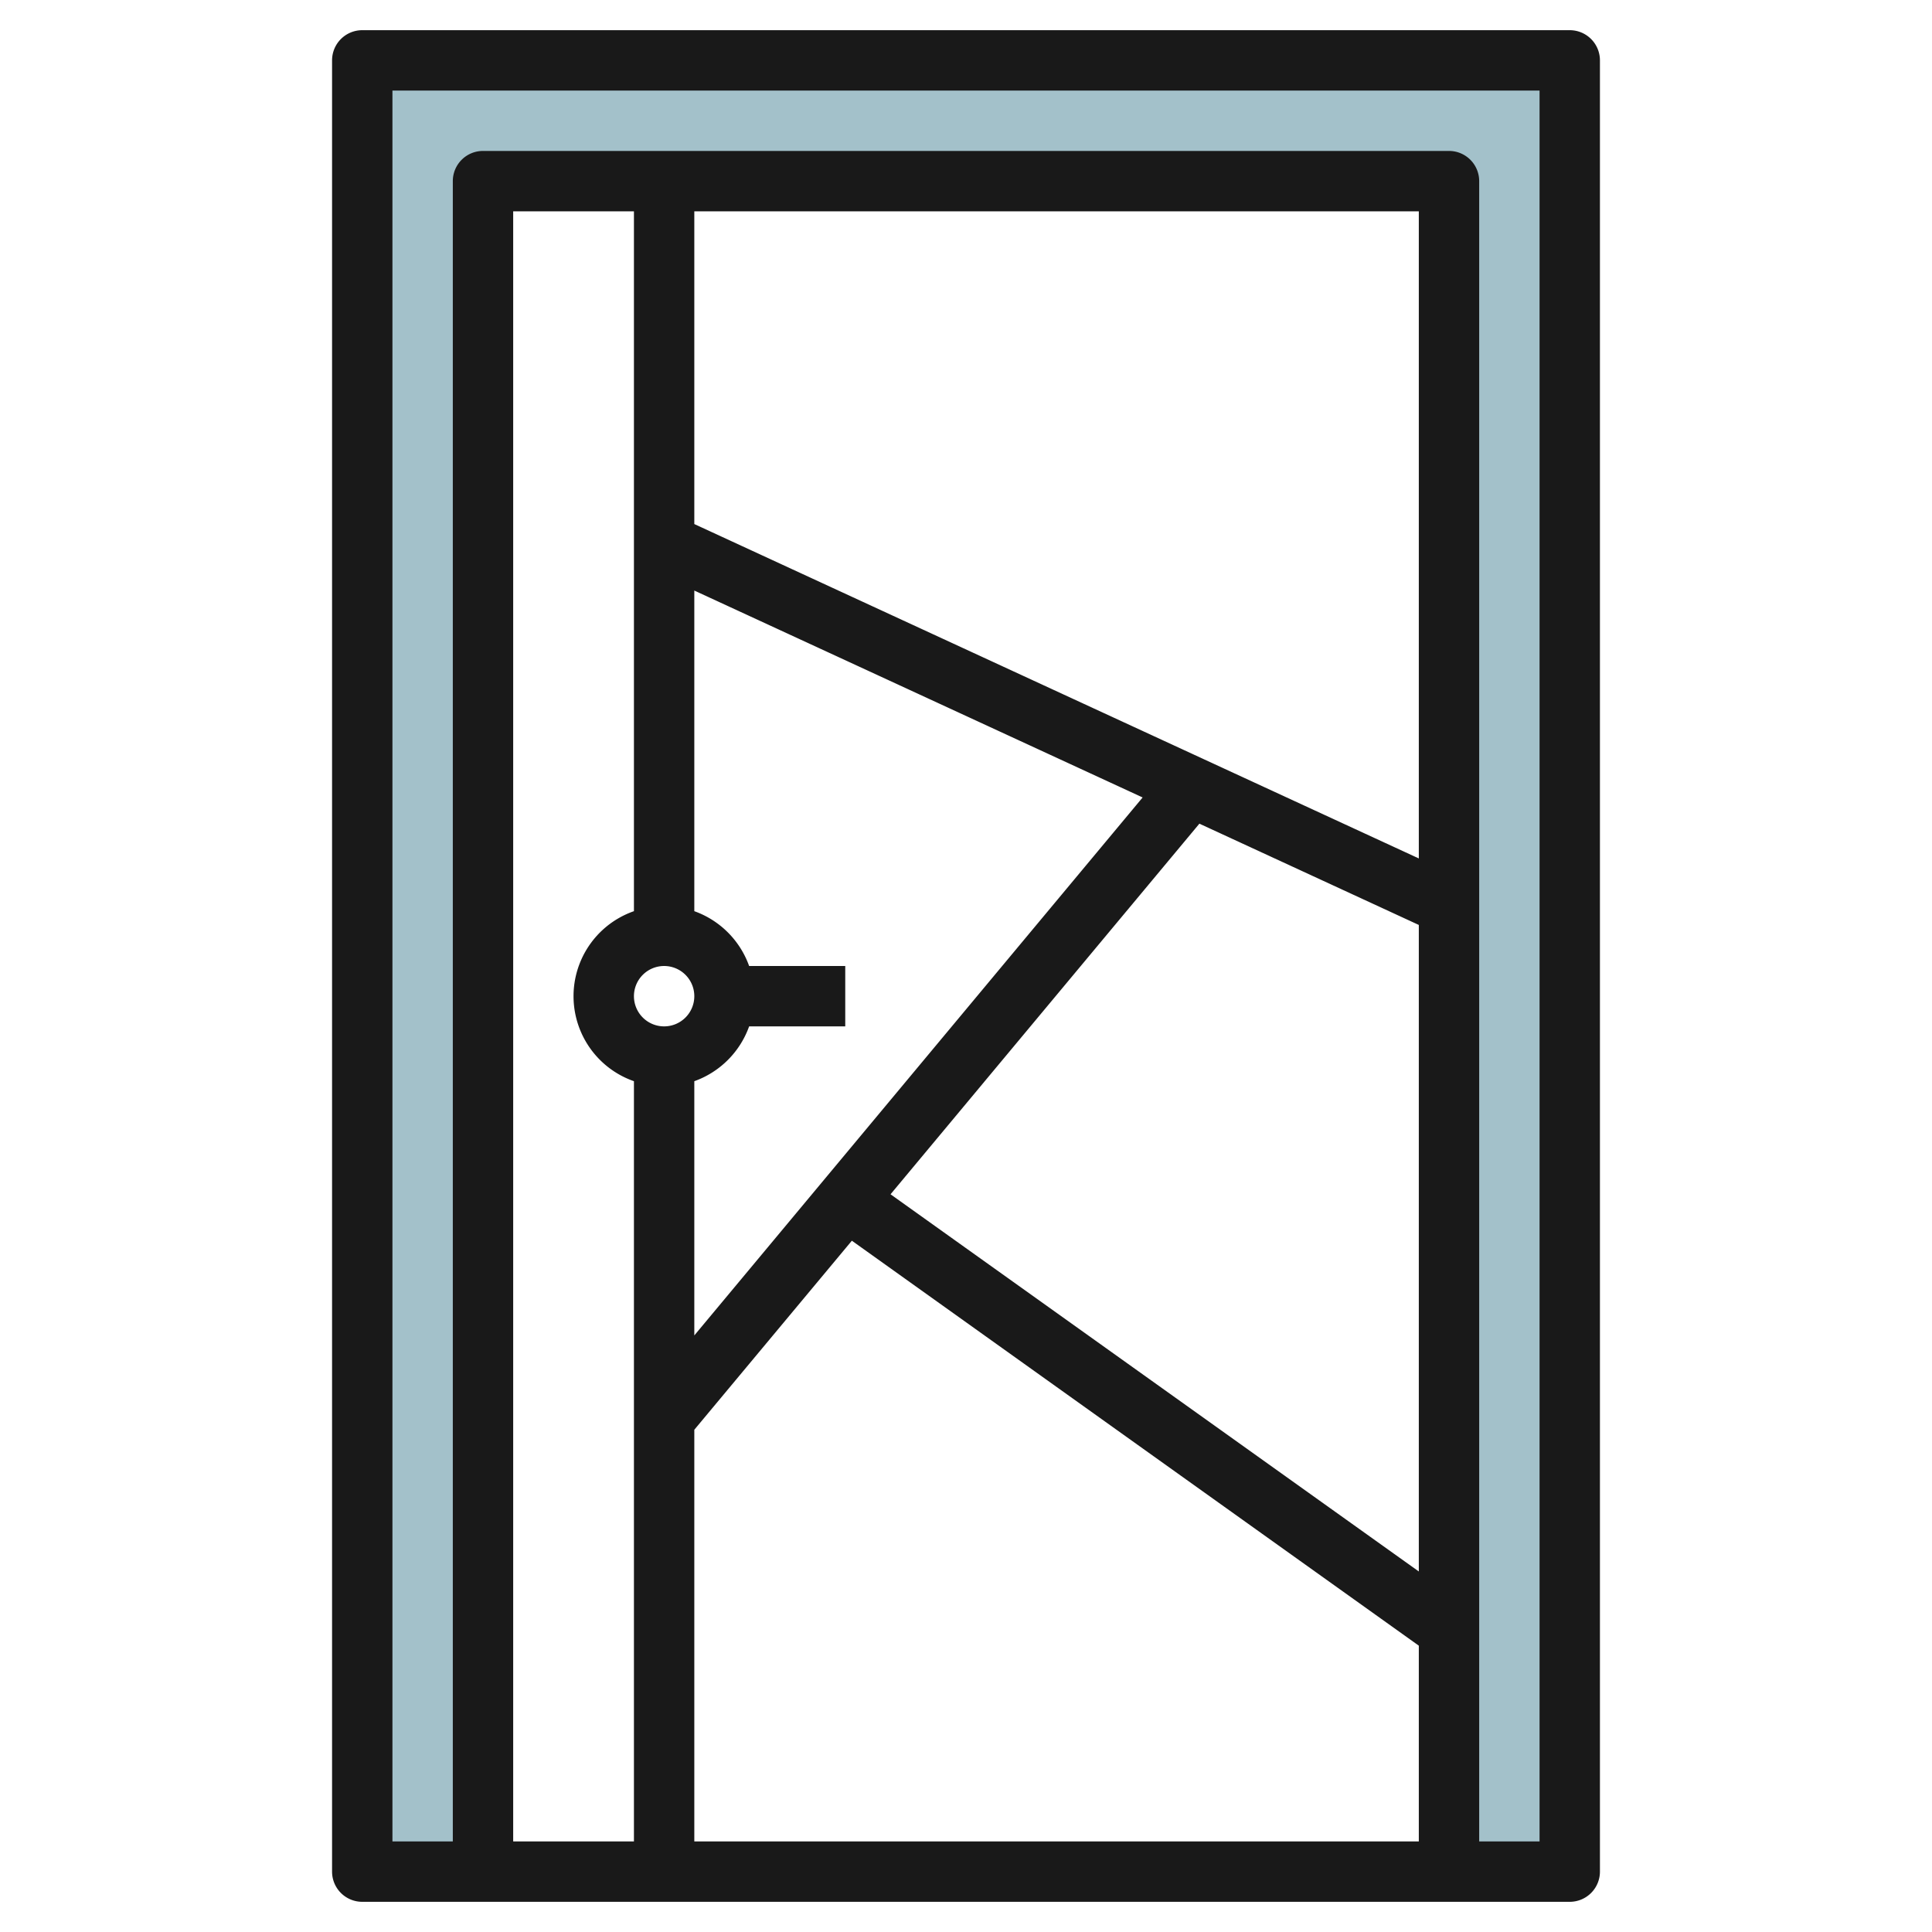 <svg height="512" viewBox="0 0 64 64" width="512" xmlns="http://www.w3.org/2000/svg"><g id="Layer_9" data-name="Layer 9"><path d="m12 2v60h4v-56h32v56h4v-60z" fill="#a3c1ca"/><path d="m52 1h-40a1 1 0 0 0 -1 1v60a1 1 0 0 0 1 1h40a1 1 0 0 0 1-1v-60a1 1 0 0 0 -1-1zm-29 43.238v-8.422a3 3 0 0 0 1.816-1.816h3.184v-2h-3.184a3 3 0 0 0 -1.816-1.816v-10.621l14.851 6.854zm-1-12.238a1 1 0 1 1 -1 1 1 1 0 0 1 1-1zm1 15.362 5.219-6.262 18.781 13.415v6.485h-24zm6.5-7.8 10.231-12.277 7.269 3.355v21.417zm17.5-11.125-24-11.077v-10.36h24zm-26 1.747a2.982 2.982 0 0 0 0 5.632v25.184h-4v-54h4zm30 30.816h-2v-55a1 1 0 0 0 -1-1h-32a1 1 0 0 0 -1 1v55h-2v-58h38z" fill="#191919"/></g></svg>